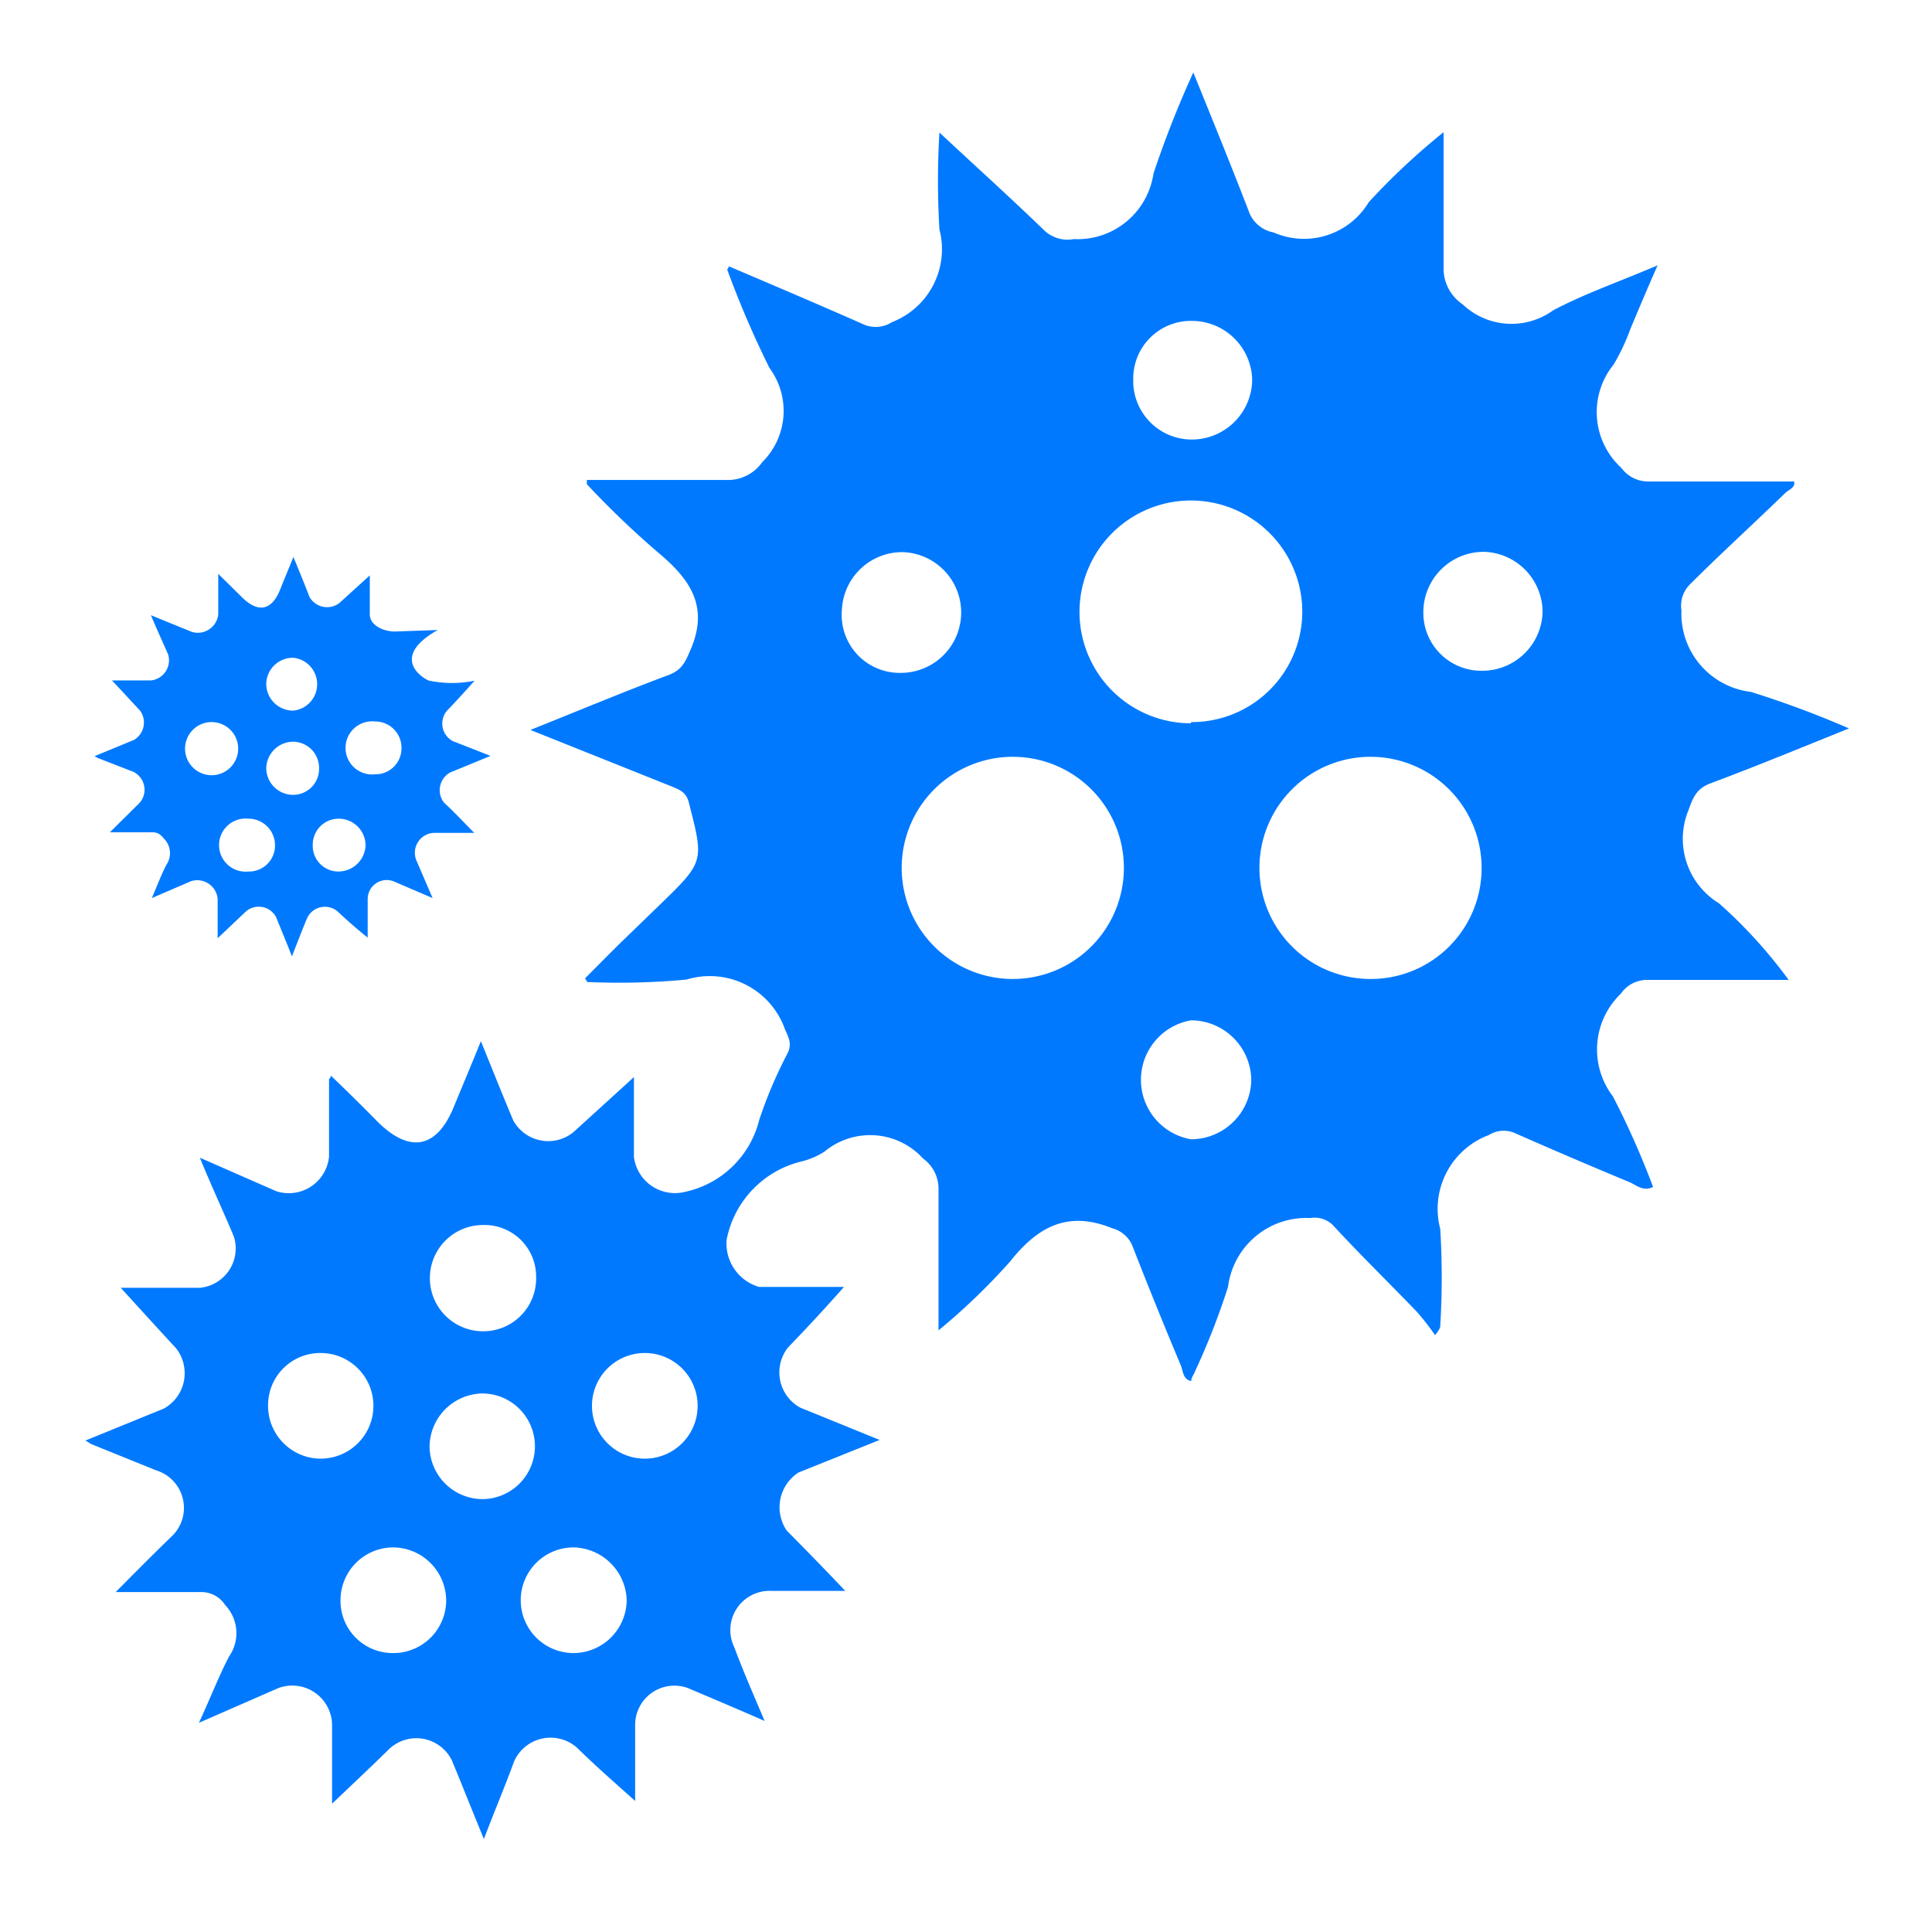 <svg id="Layer_1" data-name="Layer 1" xmlns="http://www.w3.org/2000/svg" viewBox="0 0 64 64"><defs><style>.cls-1{fill:none;}.cls-2{fill:#0079ff;}</style></defs><rect class="cls-1" width="64" height="64"/><path class="cls-2" d="M56.94,30a2.5,2.5,0,0,1-1-3.1c.15-.42.27-.7.72-.87,1.5-.56,3-1.18,4.59-1.82A32.25,32.25,0,0,0,58,23,2.61,2.61,0,0,1,55.7,20.3a1,1,0,0,1,.3-.88c1-1,2.1-2,3.13-3,.12-.12.36-.19.3-.39-1.63,0-3.23,0-4.83,0a1.1,1.1,0,0,1-.89-.45,2.5,2.5,0,0,1-.26-3.42A6.7,6.7,0,0,0,54,11c.27-.65.54-1.29.91-2.13-1.29.55-2.42.94-3.46,1.49a2.35,2.35,0,0,1-3-.2,1.43,1.43,0,0,1-.63-1.22c0-1.54,0-3.09,0-4.48a22.45,22.45,0,0,0-2.48,2.32,2.5,2.5,0,0,1-3.15,1,1.08,1.08,0,0,1-.83-.72c-.57-1.48-1.17-2.95-1.83-4.58a34,34,0,0,0-1.32,3.35A2.54,2.54,0,0,1,35.57,8a1.12,1.12,0,0,1-1-.31c-1.16-1.12-2.36-2.2-3.45-3.22a26.76,26.76,0,0,0,0,3.21,2.59,2.59,0,0,1-1.57,3.07,1,1,0,0,1-.91.09c-1.49-.66-3-1.3-4.5-1.94,0,.07-.05.09-.05.11a32.3,32.3,0,0,0,1.4,3.26,2.39,2.39,0,0,1-.24,3.12,1.39,1.39,0,0,1-1.18.59c-1.54,0-3.09,0-4.63,0,0,0,0,.1,0,.14a29.86,29.86,0,0,0,2.37,2.27c1,.84,1.67,1.72,1.1,3.13-.18.42-.28.74-.76.92-1.5.56-3,1.19-4.58,1.82l4.65,1.86c.26.11.51.18.6.55.5,1.95.51,1.95-.94,3.36l-1.26,1.22c-.42.41-.84.84-1.24,1.24.06.09.07.12.08.12a23.92,23.92,0,0,0,3.28-.08A2.64,2.64,0,0,1,26,34.17c.13.29.24.49.09.8a14.81,14.81,0,0,0-.94,2.21,3.23,3.23,0,0,1-2.45,2.38A1.37,1.37,0,0,1,21,38.41V35.76l-2,1.82a1.32,1.32,0,0,1-2-.39c-.35-.83-.68-1.66-1.07-2.62-.33.82-.62,1.5-.89,2.16-.57,1.41-1.48,1.57-2.56.48-.49-.5-1-1-1.52-1.5,0,.08-.06.1-.06.12,0,.85,0,1.7,0,2.56a1.34,1.34,0,0,1-1.75,1.15L6.62,38.43c.41,1,.78,1.78,1.13,2.62a1.31,1.31,0,0,1-1.13,1.69H4c.61.67,1.22,1.34,1.83,2a1.34,1.34,0,0,1-.4,2l-2.6,1.06.2.12,2.15.87A1.3,1.3,0,0,1,5.66,51c-.6.58-1.18,1.17-1.83,1.82,1,0,1.91,0,2.81,0a.94.94,0,0,1,.82.43,1.35,1.35,0,0,1,.13,1.7c-.35.67-.62,1.38-1,2.2L9.22,56A1.32,1.32,0,0,1,11,57.19v2.64c.66-.63,1.28-1.21,1.88-1.8a1.31,1.31,0,0,1,2.1.39c.33.8.65,1.61,1.05,2.58.38-1,.7-1.75,1-2.57a1.32,1.32,0,0,1,2.1-.44c.63.62,1.3,1.2,1.91,1.75V57.22A1.3,1.3,0,0,1,22.79,56c.8.34,1.61.68,2.54,1.09-.39-.92-.72-1.67-1-2.43a1.3,1.3,0,0,1,1.22-1.88H28c-.67-.71-1.31-1.36-1.94-2a1.37,1.37,0,0,1,.39-1.92l2.69-1.08-2.63-1.07a1.33,1.33,0,0,1-.4-2c.62-.64,1.22-1.29,1.85-2-.94,0-1.87,0-2.82,0a1.5,1.5,0,0,1-1.07-1.56,3.32,3.32,0,0,1,2.5-2.6,2.55,2.55,0,0,0,.74-.32,2.37,2.37,0,0,1,3.27.23,1.23,1.23,0,0,1,.51,1c0,1.59,0,3.18,0,4.69a21.24,21.24,0,0,0,2.37-2.28c.92-1.16,1.92-1.7,3.39-1.1a1,1,0,0,1,.65.55q.78,2,1.62,4c.07.17.06.45.34.51,0-.12.1-.23.14-.35a24,24,0,0,0,1.08-2.77,2.61,2.61,0,0,1,2.72-2.28.86.86,0,0,1,.75.23c.92,1,1.87,1.92,2.79,2.88a8.84,8.84,0,0,1,.6.77c.16-.21.17-.26.17-.31a26.45,26.45,0,0,0,0-3.21,2.61,2.61,0,0,1,1.61-3.11.92.92,0,0,1,.85-.07c1.27.56,2.53,1.1,3.81,1.63.23.1.45.32.78.16a27.65,27.65,0,0,0-1.33-3A2.56,2.56,0,0,1,53.69,33a1.06,1.06,0,0,1,.87-.46c1.61,0,3.24,0,4.69,0A16,16,0,0,0,56.94,30ZM16,40.66a1.71,1.71,0,0,1,1.76,1.73A1.75,1.75,0,0,1,16,44.18a1.76,1.76,0,1,1,0-3.52ZM10.65,48.4a1.75,1.75,0,0,1-1.77-1.74,1.73,1.73,0,0,1,1.74-1.76,1.75,1.75,0,1,1,0,3.5ZM13,54.84a1.73,1.73,0,0,1-1.72-1.77,1.75,1.75,0,0,1,1.78-1.73,1.77,1.77,0,0,1,1.72,1.79A1.75,1.75,0,0,1,13,54.84Zm3-5.1A1.76,1.76,0,0,1,14.23,48,1.78,1.78,0,0,1,16,46.24a1.75,1.75,0,0,1-.06,3.5Zm3,5.1a1.75,1.75,0,0,1,0-3.5,1.8,1.8,0,0,1,1.76,1.76A1.77,1.77,0,0,1,19,54.84Zm2.36-6.44a1.75,1.75,0,1,1,0-3.5,1.75,1.75,0,0,1,0,3.5ZM39.48,10.71a2,2,0,0,1,2,1.93,2,2,0,0,1-2,2,1.94,1.94,0,0,1-1.94-2A1.91,1.91,0,0,1,39.48,10.71ZM27.89,20.27a2,2,0,0,1,2-1.9,2,2,0,0,1,1.95,2,2,2,0,0,1-2,2A1.92,1.92,0,0,1,27.89,20.27Zm5.66,12.24a3.68,3.68,0,1,1,0-7.36,3.68,3.68,0,1,1,0,7.36Zm5.9,5.31a2,2,0,0,1,0-3.94,2,2,0,0,1,2,2A2,2,0,0,1,39.45,37.82Zm0-13.78a3.69,3.69,0,1,1,3.69-3.7A3.66,3.66,0,0,1,39.46,24Zm5.93,8.47a3.68,3.68,0,1,1,3.7-3.67A3.67,3.67,0,0,1,45.39,32.51ZM49.08,22.3a1.92,1.92,0,0,1-1.93-1.94,2,2,0,0,1,2-2,2,2,0,0,1,1.95,2A2,2,0,0,1,49.08,22.3Z" transform="translate(0 -0.08)"/><path class="cls-2" d="M4.44,24.59l-1.31.54.11.06,1.08.42a.66.66,0,0,1,.24,1.13l-.92.91c.51,0,.95,0,1.4,0,.2,0,.28.08.4.22a.68.68,0,0,1,.07.86c-.17.33-.3.68-.48,1.1l1.3-.56a.68.68,0,0,1,.88.58v1.31l.94-.89a.65.65,0,0,1,1,.2c.16.4.33.8.52,1.29.19-.48.34-.88.51-1.28a.65.65,0,0,1,1-.21c.32.3.65.59,1,.87V29.87a.63.63,0,0,1,.87-.59l1.28.55-.52-1.21a.66.66,0,0,1,.62-.95h1.28c-.35-.35-.65-.68-1-1a.67.67,0,0,1,.2-1l1.34-.55L15,24.63a.66.66,0,0,1-.2-1c.31-.32.6-.64.92-1a3.72,3.72,0,0,1-1.49,0c-.09,0-1.43-.72.27-1.68L13.08,21c-.37,0-.83-.2-.83-.57V19.14c-.33.3-.66.6-1,.91a.67.67,0,0,1-1-.2c-.16-.42-.33-.83-.53-1.32-.17.42-.31.75-.44,1.08-.28.7-.73.79-1.28.24l-.77-.76,0,.06v1.28a.68.68,0,0,1-.88.58L5,20.46c.2.48.39.89.57,1.3a.67.67,0,0,1-.57.86H3.71c.31.33.61.66.93,1A.67.67,0,0,1,4.44,24.59Zm8-.61a.87.87,0,0,1,.86.89.86.86,0,0,1-.88.86.88.88,0,1,1,0-1.75ZM11.23,27.2a.89.89,0,0,1,.88.87.9.9,0,0,1-.89.88.85.85,0,0,1-.86-.88A.86.86,0,0,1,11.23,27.2ZM9.72,21.87a.88.88,0,0,1,0,1.75.89.89,0,0,1-.9-.86A.88.88,0,0,1,9.72,21.87Zm0,2.78a.87.87,0,0,1,.85.9.86.86,0,0,1-.88.86.89.89,0,0,1-.87-.89A.9.9,0,0,1,9.74,24.65ZM8.25,27.2a.88.88,0,0,1,.86.9.86.86,0,0,1-.88.85.88.88,0,1,1,0-1.75ZM7,24a.88.88,0,0,1,.89.86A.88.88,0,1,1,7,24Z" transform="translate(0 -0.08)"/></svg>
